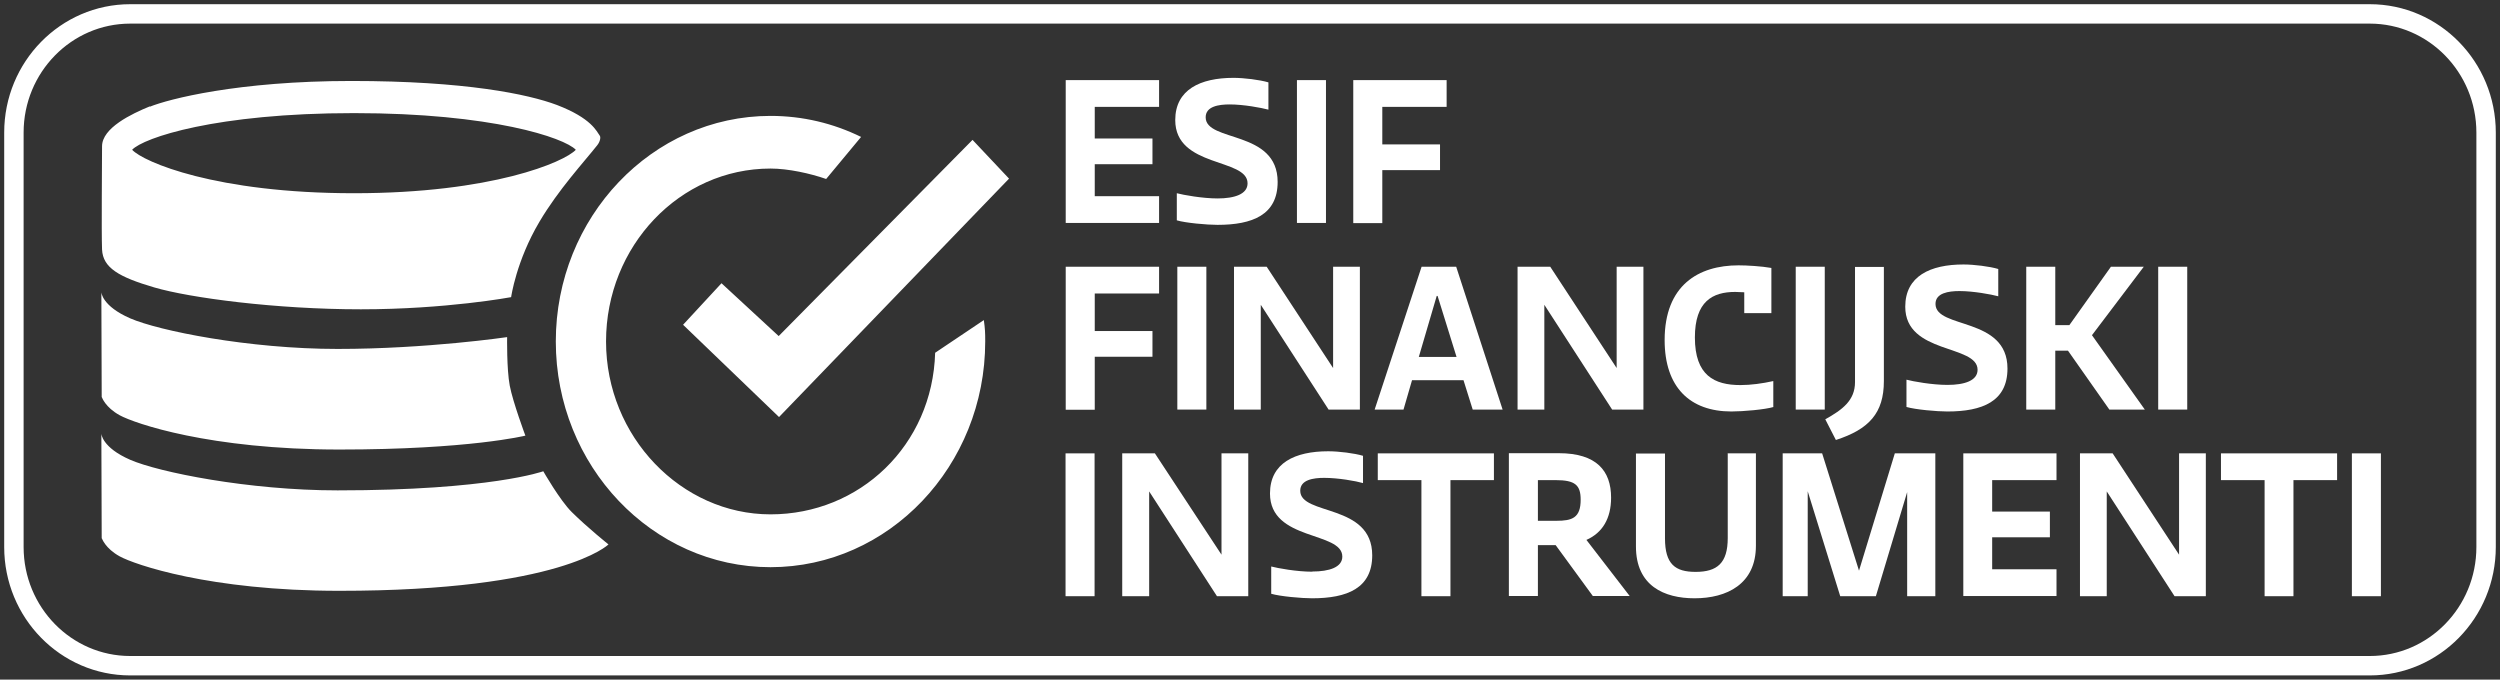 <svg xmlns="http://www.w3.org/2000/svg" width="206" height="56" viewBox="0 0 206 56" fill="none"><rect x="0" y="0" width="206" height="56" fill="#333333" stroke="none"/><g clip-path="url(#clip0_583_2117)"><path d="M87.815 6.601H95.508V8.806H90.207V11.412H94.963V13.531H90.207V16.166H95.508V18.371H87.815V6.601Z" fill="white"></path><path d="M100.321 16.352C101.739 16.352 102.799 15.994 102.799 15.106C102.799 13.001 96.84 13.846 96.84 9.894C96.84 7.388 98.903 6.415 101.639 6.415C102.499 6.415 103.788 6.572 104.518 6.787V9.035C103.917 8.877 102.47 8.605 101.324 8.605C100.421 8.605 99.347 8.763 99.347 9.665C99.347 11.741 105.278 10.681 105.278 14.991C105.278 17.698 103.215 18.528 100.321 18.528C99.462 18.528 97.685 18.371 96.969 18.156V15.922C97.513 16.065 99.075 16.352 100.35 16.352H100.321Z" fill="white"></path><path d="M109.26 18.371H106.868V6.601H109.26V18.371Z" fill="white"></path><path d="M111.524 6.601H119.202V8.806H113.902V11.899H118.658V14.018H113.902V18.385H111.509V6.601H111.524Z" fill="white"></path><path d="M87.815 21.979H95.508V24.184H90.207V27.277H94.963V29.396H90.207V33.763H87.815V21.993V21.979Z" fill="white"></path><path d="M99.404 33.749H97.012V21.979H99.404V33.749Z" fill="white"></path><path d="M103.888 33.749H101.682V21.979H104.375L109.848 30.327V21.979H112.054V33.749H109.475L103.888 25.115V33.749Z" fill="white"></path><path d="M120.606 31.329H116.351L115.649 33.749H113.271L117.139 21.979H119.99L123.815 33.749H121.351L120.592 31.329H120.606ZM116.91 29.41H120.019L118.457 24.384H118.386L116.91 29.41Z" fill="white"></path><path d="M127.253 33.749H125.047V21.979H127.74L133.212 30.327V21.979H135.418V33.749H132.84L127.253 25.115V33.749Z" fill="white"></path><path d="M146.148 33.534C145.432 33.749 143.627 33.906 142.667 33.906C139.258 33.906 137.166 31.916 137.166 28.021C137.166 23.511 139.945 21.864 143.255 21.864C143.956 21.864 145.16 21.936 145.962 22.079V25.802H143.727V24.084C143.455 24.084 143.212 24.055 142.982 24.055C141.12 24.055 139.659 24.828 139.659 27.806C139.659 30.942 141.263 31.73 143.412 31.73C144.272 31.73 145.217 31.601 146.12 31.4V33.534H146.148Z" fill="white"></path><path d="M150.36 33.749H147.968V21.979H150.36V33.749Z" fill="white"></path><path d="M155.231 21.979V31.401C155.231 34.035 154.013 35.367 151.277 36.255L150.403 34.551C151.807 33.763 152.853 33.004 152.853 31.486V21.993H155.245L155.231 21.979Z" fill="white"></path><path d="M160.474 31.716C161.892 31.716 162.952 31.358 162.952 30.47C162.952 28.365 156.993 29.21 156.993 25.272C156.993 22.752 159.056 21.793 161.792 21.793C162.651 21.793 163.94 21.951 164.657 22.165V24.413C164.069 24.256 162.608 23.984 161.462 23.984C160.56 23.984 159.485 24.141 159.485 25.043C159.485 27.134 165.416 26.074 165.416 30.37C165.416 33.076 163.353 33.907 160.459 33.907C159.6 33.907 157.824 33.749 157.093 33.534V31.286C157.637 31.429 159.199 31.716 160.474 31.716Z" fill="white"></path><path d="M169.37 26.79H170.516L173.94 21.979H176.647L172.378 27.62L176.733 33.749H173.811L170.401 28.895H169.355V33.749H166.963V21.979H169.355V26.79H169.37Z" fill="white"></path><path d="M180.228 33.749H177.836V21.979H180.228V33.749Z" fill="white"></path><path d="M90.193 49.127H87.801V37.357H90.193V49.127Z" fill="white"></path><path d="M94.677 49.127H92.471V37.357H95.164L100.651 45.705V37.357H102.857V49.127H100.278L94.691 40.493V49.127H94.677Z" fill="white"></path><path d="M108.129 47.094C109.547 47.094 110.607 46.736 110.607 45.863C110.607 43.758 104.647 44.603 104.647 40.665C104.647 38.145 106.71 37.185 109.446 37.185C110.306 37.185 111.595 37.343 112.312 37.558V39.806C111.724 39.634 110.263 39.376 109.117 39.376C108.214 39.376 107.14 39.534 107.14 40.436C107.14 42.512 113.071 41.453 113.071 45.762C113.071 48.469 111.008 49.299 108.114 49.299C107.255 49.299 105.478 49.142 104.748 48.927V46.679C105.292 46.822 106.854 47.108 108.129 47.108V47.094Z" fill="white"></path><path d="M113.529 37.357H123.099V39.562H119.517V49.127H117.125V39.562H113.529V37.357Z" fill="white"></path><path d="M128.198 44.917H126.723V49.113H124.331V37.343H128.442C131.565 37.343 132.754 38.803 132.754 41.008C132.754 42.712 132.052 43.901 130.72 44.488L134.287 49.113H131.25L128.184 44.917H128.198ZM126.723 42.913H128.256C129.531 42.913 130.247 42.684 130.247 41.18C130.247 39.977 129.803 39.562 128.184 39.562H126.723V42.913Z" fill="white"></path><path d="M142.352 37.357H144.687V44.975C144.687 48.125 142.295 49.299 139.63 49.299C137.138 49.299 134.802 48.282 134.802 45.032V37.372H137.195V44.359C137.195 46.493 138.04 47.123 139.716 47.123C141.492 47.123 142.366 46.407 142.366 44.331V37.386L142.352 37.357Z" fill="white"></path><path d="M157.15 40.55L154.572 49.127H151.635L148.956 40.479V49.127H146.893V37.357H150.145L153.182 47.023L156.133 37.357H159.471V49.127H157.15V40.55Z" fill="white"></path><path d="M161.777 37.357H169.456V39.562H164.155V42.154H168.911V44.273H164.155V46.908H169.456V49.113H161.777V37.343V37.357Z" fill="white"></path><path d="M173.596 49.127H171.39V37.357H174.083L179.555 45.705V37.357H181.761V49.127H179.183L173.596 40.493V49.127Z" fill="white"></path><path d="M183.008 37.357H192.577V39.562H188.981V49.127H186.603V39.562H183.008V37.357Z" fill="white"></path><path d="M196.187 49.127H193.795V37.357H196.187V49.127Z" fill="white"></path><path d="M204.854 45.075C204.854 50.473 200.556 54.855 195.27 54.855H10.73C5.444 54.855 1.146 50.473 1.146 45.075V10.925C1.146 5.527 5.444 1.146 10.73 1.146H195.27C200.556 1.146 204.854 5.527 204.854 10.925V45.075Z" stroke="white" stroke-width="1.6" stroke-miterlimit="10"></path><path d="M83.145 14.719L80.137 11.526L64.164 27.692L59.451 23.339L56.285 26.761L64.192 34.364L83.145 14.719ZM77.057 29.052C76.842 36.713 70.825 42.383 63.49 42.383C56.156 42.383 49.938 35.997 49.938 28.136C49.938 20.275 56.013 13.889 63.49 13.889C64.952 13.889 66.757 14.29 68.075 14.748L70.954 11.283C68.676 10.166 66.155 9.55 63.49 9.55C53.735 9.55 45.798 17.898 45.798 28.136C45.798 38.374 53.735 46.736 63.49 46.736C73.246 46.736 81.182 38.388 81.182 28.136C81.182 27.377 81.168 27.105 81.068 26.375L77.057 29.067V29.052ZM29.167 9.321C40.541 9.321 46.5 11.354 47.446 12.342C46.515 13.345 40.555 15.922 29.167 15.922C17.778 15.922 11.819 13.345 10.887 12.342C11.819 11.354 17.778 9.321 29.167 9.321ZM12.348 8.763C10.844 9.379 8.409 10.538 8.409 12.056C8.409 13.574 8.352 19.044 8.409 20.561C8.481 22.065 9.784 22.824 12.707 23.683C15.629 24.542 22.72 25.487 29.74 25.487C36.759 25.487 42.117 24.485 42.117 24.485C42.117 24.485 42.532 21.506 44.452 18.27C46.028 15.607 48.09 13.388 49.222 11.956C49.466 11.641 49.509 11.297 49.423 11.183C49.165 10.839 48.764 9.751 45.884 8.648C43.521 7.761 38.335 6.672 28.952 6.672C19.569 6.672 13.867 8.176 12.348 8.792V8.763ZM8.395 32.732C8.395 32.732 8.667 33.563 9.87 34.221C11.074 34.88 17.248 37.042 27.963 37.042C38.679 37.042 43.291 35.897 43.291 35.897C43.291 35.897 42.26 33.133 42.002 31.773C41.744 30.398 41.787 27.778 41.787 27.778C41.787 27.778 35.169 28.752 27.82 28.752C20.471 28.752 13.065 27.248 10.73 26.232C8.395 25.215 8.352 24.084 8.352 24.084L8.38 32.732H8.395ZM8.395 44.359C8.395 44.359 8.667 45.189 9.87 45.848C11.074 46.507 17.248 48.683 27.963 48.683C46.271 48.683 50.139 44.86 50.139 44.86C50.139 44.86 48.434 43.5 47.116 42.197C46.142 41.237 44.767 38.832 44.767 38.832C44.767 38.832 40.426 40.407 27.82 40.407C20.471 40.407 13.065 38.904 10.73 37.887C8.395 36.87 8.352 35.739 8.352 35.739L8.38 44.388L8.395 44.359Z" fill="white"></path></g><defs><clipPath id="clip0_583_2117"><rect width="206" height="56" fill="white"></rect></clipPath></defs></svg>
